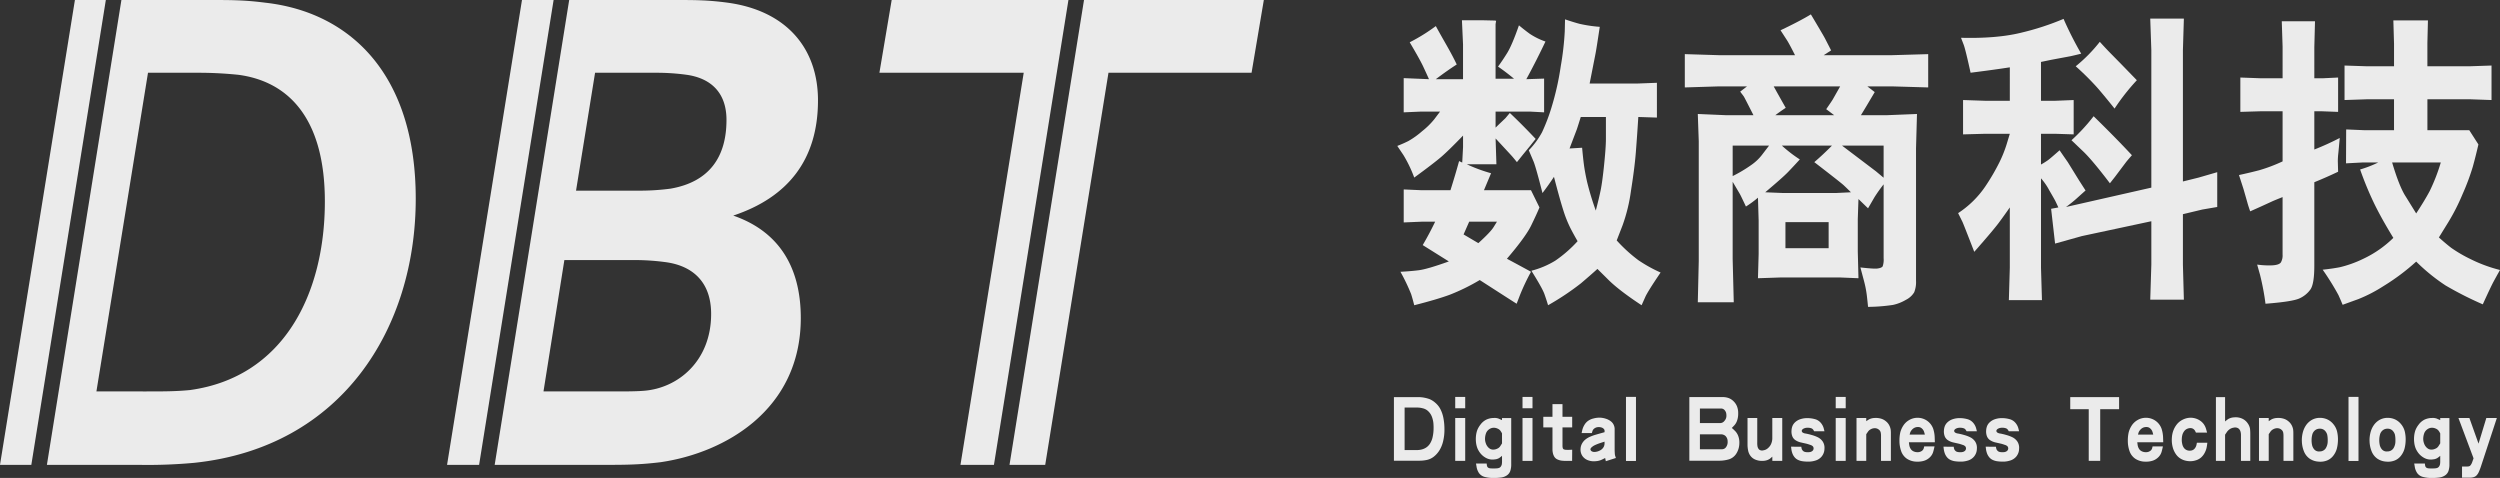 <svg xmlns="http://www.w3.org/2000/svg" width="1059.108" height="202.479" viewBox="0 0 1059.108 202.479">
  <rect x="0" y="0" width="1059.108" height="202.479" fill="#333333" stroke="none"/>
  <defs>
    <style>
      .cls-1 {
        fill: #ebebeb;
      }
    </style>
  </defs>
  <g id="组_424" data-name="组 424" transform="translate(-149.993 -276.75)">
    <g id="组_1" data-name="组 1" transform="translate(149.993 276.75)">
      <path id="路径_1" data-name="路径 1" class="cls-1" d="M194.83,276.75h-13.1l-31.74,196.937h13.273Z" transform="translate(-149.993 -276.75)"/>
      <path id="路径_2" data-name="路径 2" class="cls-1" d="M260.738,277.892c-8.846-1.142-14.57-1.142-23.935-1.142h-37.02L168.219,473.686H207.4a213.979,213.979,0,0,0,23.154-.856c62.959-6.564,93.919-57.367,93.919-111.883C324.477,307.86,296.379,281.887,260.738,277.892Zm-32,164.113c-5.983.572-11.187.572-18.472.572H189.194l21.853-135h20.292a166.471,166.471,0,0,1,17.952.857c21.594,2.855,36.682,18.838,36.682,53.658C285.973,401.191,268.543,436.582,228.738,442.005Z" transform="translate(-148.348 -276.75)"/>
    </g>
    <g id="组_2" data-name="组 2" transform="translate(339.392 276.75)">
      <path id="路径_3" data-name="路径 3" class="cls-1" d="M368.854,276.75h-13.4l-31.74,196.937h13.572Z" transform="translate(-323.719 -276.75)"/>
      <path id="路径_4" data-name="路径 4" class="cls-1" d="M443.284,368.083c23.155-7.706,35.9-23.689,35.9-48.806,0-21.976-13.268-37.96-38.244-41.384-8.585-1.142-13.789-1.142-22.894-1.142H373.783L342.219,473.686h45.132c10.145,0,15.869,0,25.235-1.141,27.316-4,59.316-22.262,59.316-61.078C471.9,389.489,462.277,374.647,443.284,368.083ZM405.562,442.29c-3.382.287-7.8.287-11.967.287h-30.7l8.845-55.657h29.919a98.672,98.672,0,0,1,12.748.856c11.187,1.427,19.513,7.992,19.513,21.977C433.919,429.733,419.87,441.149,405.562,442.29Zm11.187-85.624a99.629,99.629,0,0,1-13.008.856H376.684l8.064-49.948h26.016a92.782,92.782,0,0,1,12.748.857c10.147,1.427,16.91,7.421,16.91,19.123C440.422,343.253,433.139,353.813,416.748,356.666Z" transform="translate(-322.05 -276.75)"/>
    </g>
    <g id="组_3" data-name="组 3" transform="translate(522.546 276.75)">
      <path id="路径_5" data-name="路径 5" class="cls-1" d="M540.238,473.687,571.8,276.75H496.92l-5.2,30.825h61.137l-26.8,166.111Z" transform="translate(-491.717 -276.75)"/>
      <path id="路径_6" data-name="路径 6" class="cls-1" d="M573.838,276.75,542.274,473.687H557.4l26.8-166.111h60.618l5.2-30.825Z" transform="translate(-487.156 -276.75)"/>
    </g>
    <g id="组_4" data-name="组 4" transform="translate(741.937 282.841)">
      <path id="路径_7" data-name="路径 7" class="cls-1" d="M697.645,335.166A34.59,34.59,0,0,0,703.467,331a32.2,32.2,0,0,0,5.126-5.02l2.49-3.3h-8.051l-7.357.318v-14.49l10.716.445q-1.217-2.731-2.549-5.56t-5.618-10.072a77.7,77.7,0,0,0,11.064-6.863q1.331,2.478,4.257,7.594t4.6,8.674q-3.708,2.352-8.862,6.228h11.527V294.21l-.464-10.231h8.167l5.676.127a2.494,2.494,0,0,1,.638.127l-.232,1.4v23.132h7.82q-3.361-2.8-6.776-5.148,1.794-2.413,3.853-5.719t5.01-11.756q2.433,2.035,4.634,3.622a29.1,29.1,0,0,0,6.6,3.241q-4.057,8.518-8.11,15.951l7.531-.254V323l-5.966-.318H734.6v6.8q1.1-1.08,2.608-2.511t1.621-1.556l1.8-2.161q4.808,4.514,10.948,10.994-1.623,2.035-2.374,2.987l-3.012,3.685-2.549,3.178q-1.391-1.715-1.941-2.352t-7.1-7.689l.35,10.93H722.378a66.177,66.177,0,0,0,10.311,3.813l-3.011,7.181H749.6l3.591,7.308q-1.159,2.8-3.5,7.626t-10.282,14.107q8.632,4.638,10.2,5.528a92.466,92.466,0,0,0-4.693,9.914l-1.39,3.622q-.639-.38-15.64-10.041A85.378,85.378,0,0,1,715.2,400.27q-5.33,1.97-15.06,4.449-.637-2.544-1.3-4.672a80.039,80.039,0,0,0-4.547-9.5q3.88-.19,7.617-.635t12.888-3.749l-11.064-6.926q2.837-4.829,5.271-9.914h-5.676l-7.647.318V355.66l7.241.318h12.569q2.143-6.8,3.651-12.329l1.331.635.348-6.608v-4.83q-6.142,6.355-9.239,9.023t-11.441,8.77a54.835,54.835,0,0,0-4.576-9.531l-2.607-3.876Q695.559,336.216,697.645,335.166Zm23.4,39.559,6.255,3.685q5.271-4.767,6.546-6.926l1.332-2.161H723.422Zm38.288-24.4q-2.2,3.369-4.865,6.863-2.9-11.374-3.824-13.472l-1.97-4.639a34.65,34.65,0,0,0,5.619-7.657,79.732,79.732,0,0,0,4.026-10.58,117.44,117.44,0,0,0,3.909-17.475,120.743,120.743,0,0,0,1.68-14.68l.117-5.083q3.532,1.208,6.169,1.906a59.12,59.12,0,0,0,8.544,1.27q-1.449,9.661-1.8,11.376l-2.49,12.646h20.1l8.4-.318V325.22l-7.878-.253q-.522,8.261-1.043,14.9t-2.057,16.3a71.169,71.169,0,0,1-3.562,14.679l-2.491,6.419a63.883,63.883,0,0,0,9.152,8.356,60.781,60.781,0,0,0,9.441,5.243q-5.5,8.07-6.545,10.486l-1.506,3.368q-9.962-6.547-14.54-11.249l-4.17-4.13q-2.954,2.67-6.952,6.069a111.465,111.465,0,0,1-13.959,9.31q-.638-2.162-1.535-4.7t-5.532-9.913a36.931,36.931,0,0,0,10.109-4.259,54.091,54.091,0,0,0,9.469-8.261q-1.563-2.668-3.069-5.592a50.582,50.582,0,0,1-2.984-7.5Q761.825,359.918,759.335,350.322Zm11.932-12.328q.347,4,.754,7.116t1.361,7.4a117.574,117.574,0,0,0,3.678,12.105q1.331-5.082,2.056-8.61t1.477-10.9q.752-7.372.753-10.866v-9.277H770.689q-1.449,4.638-1.68,5.273l-3.072,8.071Z" transform="translate(-692.953 -281.499)"/>
      <path id="路径_8" data-name="路径 8" class="cls-1" d="M831.044,312.347H819.111l-14.423.445V298.683l14.423.445h32.265q-2.433-4.828-3.418-6.355l-2.722-4.193q8.167-3.877,12.859-6.737,5.041,8.454,5.966,10.169l2.606,5.083-3.128,2.034h28.848l15.408-.445v14.108l-15.293-.445H882.018l3.128,2.415q-4.345,7.372-5.85,9.786h11.121l12.628-.508-.405,14.616V394.7a11.593,11.593,0,0,1-.783,4.893,8.55,8.55,0,0,1-3.5,3.178,18.214,18.214,0,0,1-5.5,2.16,75.065,75.065,0,0,1-10.542.826q-.232-2.479-.55-5.115a44.868,44.868,0,0,0-1.187-5.942l-1.507-5.655q6.141.7,7.357.444c1.121-.169,1.814-.476,2.086-.921a8.663,8.663,0,0,0,.4-3.464V353.844a65.411,65.411,0,0,0-3.88,5.465l-2.722,4.7-4.055-3.939-.29,8.515v13.726l.29,11.312-7.647-.318H845.12l-9.442.318.291-10.294V369.221l-.291-9.723a43.316,43.316,0,0,1-5.1,3.75q-2.084-4.447-2.548-5.275l-3.071-5.211v32.791l.465,18.239H810.191l.405-17.475V335.605l-.405-11.566,11.758.508h11.817q-3.706-7.307-4.054-7.881l-1.565-2.1Zm-6.082,38a58.417,58.417,0,0,0,7.792-4.638,20.183,20.183,0,0,0,4.606-4.321l3.012-3.941h-15.41Zm13.787,6.863,7.763.318h22.01l6.546-.318q-1.855-1.84-3.041-2.954t-12.483-9.818q3.649-3.113,7.473-6.991h-21.2a57.892,57.892,0,0,0,7.588,5.848q-2.665,2.924-4.953,5.306T838.748,357.211Zm3.592-44.864q2.488,4.512,5.1,9.086-2.317,1.525-4.4,3.114h24.908q-1.563-1.207-3.359-2.541,2.374-3.432,2.78-4.131l3.128-5.528Zm4.98,68.568h18.3V369.858h-18.3Zm41.59-43.468H871.3q14.017,10.615,14.424,10.931l3.184,2.67Z" transform="translate(-682.873 -281.843)"/>
      <path id="路径_9" data-name="路径 9" class="cls-1" d="M922.281,354.632a89.418,89.418,0,0,0,6.14-10.486,53.053,53.053,0,0,0,2.983-7.435l1.389-4.576H922.309l-9.325.255V317.838l9.325.317h10.484V303.984q-5.386.827-10.484,1.494t-6.14.794q-2.2-10.04-2.955-11.947l-1.1-2.86q15.119.382,25.4-2.129a112.7,112.7,0,0,0,18.044-5.877,149.548,149.548,0,0,0,7.473,14.742q-3.071.763-4.576,1.08l-8.168,1.525L946,301.7v16.459h5.965l7.878-.317V332.39l-7.878-.255H946v13.028a30.974,30.974,0,0,0,2.953-1.843q1.042-.76,4.923-4.194,2.316,3.369,3.476,5.021l4.867,7.881,2.663,4.13q-1.505,1.334-3.62,3.241a55.436,55.436,0,0,1-4.664,3.749l36.147-8.2V296.676l-.464-13.345h14.249l-.406,13.345v55.667l6.661-1.653,7.878-2.287v14.743l-6.313,1.081-8.226,1.97V387.55l.406,14.87H992.284l.464-14.87V369.184l-29.428,6.291-11.352,3.177-1.68-14.742,3.07-.572q-.752-1.652-1.187-2.542t-2.694-4.766a25.405,25.405,0,0,0-3.475-5.02v37.874l.405,13.726H932.388l.4-13.726V363.338q-2.376,3.432-4.72,6.577t-10.34,12.233q-4.576-11.821-5.039-12.773l-1.8-3.622A41.017,41.017,0,0,0,922.281,354.632ZM968.3,324.7q9.616,9.406,16.219,16.522-1.738,1.972-2.49,2.923l-4.634,6.164-2.2,2.8q-7.471-9.848-11.353-13.534l-4.924-4.7A79.127,79.127,0,0,0,968.3,324.7Zm-7.588-21.162a64.677,64.677,0,0,0,10.2-10.359q2.837,3.115,4.286,4.576l4.749,4.83,6.663,6.863a90.11,90.11,0,0,0-9.442,12.011q-4.113-5.147-7.212-8.738A115.332,115.332,0,0,0,960.714,303.539Z" transform="translate(-673.291 -281.551)"/>
      <path id="路径_10" data-name="路径 10" class="cls-1" d="M1028.719,347.422a68.154,68.154,0,0,0,9.788-3.718V322.479h-9.441l-8.456.254V308.181l8.746.318h9.151V295.09l-.347-10.739h14.076l-.288,11.056V308.5h3.475l6.6-.318v14.552l-6.779-.254h-3.3v16.2a113.638,113.638,0,0,0,10.773-4.893q-.29,3.24-.579,6.291a30.486,30.486,0,0,0-.232,3.623l.118,4.385q-4.636,2.225-10.079,4.448v35.4q0,7.688-1.652,10.041a11.52,11.52,0,0,1-4.575,3.748q-2.925,1.4-14.452,2.288a107.924,107.924,0,0,0-2.318-12.264l-1.216-4.321a36.259,36.259,0,0,0,6.545.317q2.78-.19,3.5-1.239a5.84,5.84,0,0,0,.724-3.273v-24.4q-2.723,1.082-4.053,1.652l-5.271,2.415-4.4,1.97q-.868-2.478-1.217-3.813l-1.621-5.656-1.911-5.908Q1025.012,348.407,1028.719,347.422Zm56.709,28.691q-5.216-8.515-8.284-14.9a141.3,141.3,0,0,1-5.793-14.075,48.62,48.62,0,0,0,7.7-2.988h-6.372l-7.3.382.059-14.362,7.645.319h12.628V317.395H1074.19l-9.441.319V303.1l9.615.318h11.354v-9.468l-.289-9.978h14.654l-.233,9.531v9.914h17.726l9.441-.318v14.617l-8.862-.319h-18.3v13.091h17.726l3.88,6.037q-1.216,5.275-2.4,9.531a97.762,97.762,0,0,1-4.315,11.533,86.28,86.28,0,0,1-6.024,11.853l-4,6.481q2.956,2.67,5.243,4.417a57.8,57.8,0,0,0,7.907,4.638,61.371,61.371,0,0,0,12.742,4.735q-1.622,2.86-2.81,5.083t-4.488,9.469a147.33,147.33,0,0,1-15.785-8.007,79.789,79.789,0,0,1-12.424-10.1,92.046,92.046,0,0,1-13.932,10.422,61.59,61.59,0,0,1-10.571,5.465l-6.66,2.415q-.754-1.844-1.767-4.1a111.111,111.111,0,0,0-6.691-10.772q3.764-.38,7.3-1.049a48.229,48.229,0,0,0,10.021-3.621A46.319,46.319,0,0,0,1085.429,376.112Zm20.1-31.964h-20.621q3.07,10.359,5.793,14.489l4.4,7.118q3.589-5.465,5.705-9.437A77.766,77.766,0,0,0,1105.528,344.148Z" transform="translate(-663.445 -281.426)"/>
    </g>
    <g id="组_5" data-name="组 5" transform="translate(740.52 444.889)">
      <path id="路径_11" data-name="路径 11" class="cls-1" d="M691.653,417.409h10.435a12.945,12.945,0,0,1,2.411.239,14.124,14.124,0,0,1,2.281.623,8.722,8.722,0,0,1,2.368,1.506,8.924,8.924,0,0,1,2.185,2.713,14,14,0,0,1,1.275,3.739,25.055,25.055,0,0,1,.446,4.88,20.793,20.793,0,0,1-.586,5.11,12.914,12.914,0,0,1-1.608,3.854,10.411,10.411,0,0,1-2.307,2.56,7.2,7.2,0,0,1-2.822,1.362,15.391,15.391,0,0,1-3.469.355H691.653Zm4.526,4.429v18h5.436a7.849,7.849,0,0,0,1.782-.239,6.183,6.183,0,0,0,1.966-.864,5.561,5.561,0,0,0,1.67-1.793,8.624,8.624,0,0,0,1.047-2.751,17.459,17.459,0,0,0,.368-3.2,21.26,21.26,0,0,0-.1-2.829,11.5,11.5,0,0,0-.533-2.223,6.27,6.27,0,0,0-1.005-1.861,6.049,6.049,0,0,0-1.328-1.255,5.481,5.481,0,0,0-1.819-.73,8.677,8.677,0,0,0-1.87-.258Z" transform="translate(-691.653 -417.313)"/>
      <path id="路径_12" data-name="路径 12" class="cls-1" d="M715.475,417.345H719.7v4.794h-4.229Zm0,8.934H719.7v18.158h-4.229Z" transform="translate(-689.504 -417.326)"/>
      <path id="路径_13" data-name="路径 13" class="cls-1" d="M734.572,440.828a9.882,9.882,0,0,1-1.284.987,4.3,4.3,0,0,1-1.793.529,5.788,5.788,0,0,1-3.556-.547,7.671,7.671,0,0,1-2.394-1.88,8.99,8.99,0,0,1-1.32-2.118,9.454,9.454,0,0,1-.648-2.483,12.716,12.716,0,0,1-.016-3.058,10.358,10.358,0,0,1,.454-2.11,8.925,8.925,0,0,1,1.4-2.5,6.972,6.972,0,0,1,2.429-2.11,7.44,7.44,0,0,1,3.251-.738,4.9,4.9,0,0,1,1.94.23l1.538.672v-.863h3.9v19.48a8.582,8.582,0,0,1-.429,3.012,3.75,3.75,0,0,1-1.406,1.782,5.531,5.531,0,0,1-2.263.881,20.354,20.354,0,0,1-3.225.212,13.52,13.52,0,0,1-3.959-.451,4.335,4.335,0,0,1-2.343-1.571,6.579,6.579,0,0,1-1.074-2.829l-.227-1.265h4.543a4.632,4.632,0,0,0,.132,1.026,1.338,1.338,0,0,0,.429.7,2.172,2.172,0,0,0,1.2.335,11.646,11.646,0,0,0,1.3.048q.314,0,1.083-.048a3.539,3.539,0,0,0,1.18-.23,1.639,1.639,0,0,0,.7-.622,2.531,2.531,0,0,0,.376-.884,8.647,8.647,0,0,0,.087-1.476Zm0-9.491a7.118,7.118,0,0,0-.76-1.238,2.926,2.926,0,0,0-1.135-.8,3.852,3.852,0,0,0-1.46-.356,3.342,3.342,0,0,0-2.036.6,3.668,3.668,0,0,0-1.258,1.428,6.651,6.651,0,0,0-.516,2.062,5.507,5.507,0,0,0,.3,2.483,4.469,4.469,0,0,0,.794,1.465,3.634,3.634,0,0,0,1.1.932,2.762,2.762,0,0,0,1.372.287,3.885,3.885,0,0,0,1.608-.413,2.714,2.714,0,0,0,1.276-1.084l.716-1.13Z" transform="translate(-688.782 -415.865)"/>
      <path id="路径_14" data-name="路径 14" class="cls-1" d="M741.621,417.345h4.23v4.794h-4.23Zm0,8.934h4.23v18.158h-4.23Z" transform="translate(-687.145 -417.326)"/>
      <path id="路径_15" data-name="路径 15" class="cls-1" d="M757.828,425.263h4.108v4.5h-4.108v7.709a4.035,4.035,0,0,0,.1.968.942.942,0,0,0,.376.567,2.49,2.49,0,0,0,1.136.239,8.417,8.417,0,0,0,.925.029l1.575-.076-.035,4.735q-1.12,0-2.141.011t-2.028-.078a6.063,6.063,0,0,1-1.958-.507,2.988,2.988,0,0,1-1.4-1.16,5,5,0,0,1-.62-1.563,7.5,7.5,0,0,1-.174-1.554v-9.319H749.7v-4.5h3.88v-5.369h4.246Z" transform="translate(-686.416 -416.826)"/>
      <path id="路径_16" data-name="路径 16" class="cls-1" d="M774.593,441.771q-.855.46-1.737.853a7.076,7.076,0,0,1-2.282.507,6.984,6.984,0,0,1-3.311-.43,4.907,4.907,0,0,1-2.334-1.831,4.779,4.779,0,0,1-.752-2.933,5.017,5.017,0,0,1,.629-2.291,5.866,5.866,0,0,1,1.468-1.737,8.523,8.523,0,0,1,2.045-1.188q1.153-.479,1.922-.709t2.534-.73l1.574-.44v-.652a1.151,1.151,0,0,0-.368-.776,2.216,2.216,0,0,0-1.022-.586,3.864,3.864,0,0,0-1.389-.134,2.951,2.951,0,0,0-1.591.6,2.226,2.226,0,0,0-.8,1.2l-.21.711h-4.333q.157-.845.368-1.632a7.55,7.55,0,0,1,.794-1.792,5.624,5.624,0,0,1,1.493-1.688,6.489,6.489,0,0,1,2.247-1.034,10.19,10.19,0,0,1,2.438-.374,8.827,8.827,0,0,1,2.844.432,6.656,6.656,0,0,1,2.233,1.15,4.025,4.025,0,0,1,1.194,1.534,4.287,4.287,0,0,1,.37,1.543v8.9c0,.4.019.889.061,1.476a4.749,4.749,0,0,0,.166,1.151l.3.9-4.264,1.36Zm-.226-6.921q-1,.305-1.931.612t-1.932.747a5.972,5.972,0,0,0-1.607,1c-.409.371-.58.713-.516,1.026a1.148,1.148,0,0,0,.656.767,2.381,2.381,0,0,0,1.433.183,5.269,5.269,0,0,0,2.115-.71,3.479,3.479,0,0,0,1.364-1.352,3.2,3.2,0,0,0,.393-1.515A3.232,3.232,0,0,1,774.367,434.85Z" transform="translate(-685.111 -415.887)"/>
      <path id="路径_17" data-name="路径 17" class="cls-1" d="M781.827,417.329h4.229v27.149h-4.229Z" transform="translate(-683.518 -417.329)"/>
      <path id="路径_18" data-name="路径 18" class="cls-1" d="M826.06,432.013a6.249,6.249,0,0,1,1.127,1.938,7.834,7.834,0,0,1,.446,2.994,8.361,8.361,0,0,1-1.268,4.374,5.732,5.732,0,0,1-3.041,2.418,14.272,14.272,0,0,1-4.448.615H806.45V417.393H820.4a7.838,7.838,0,0,1,2.6.384,5.931,5.931,0,0,1,2.045,1.257,6.48,6.48,0,0,1,1.521,2.129,7.542,7.542,0,0,1,.577,3.061,9.006,9.006,0,0,1-.446,3.07,5.6,5.6,0,0,1-1.241,2.129l-1.015,1.056A17.444,17.444,0,0,1,826.06,432.013ZM810.924,428.4h8.721a2.218,2.218,0,0,0,1.678-.931,3.1,3.1,0,0,0,.821-1.888,5.252,5.252,0,0,0-.123-1.533,3.239,3.239,0,0,0-.716-1.218,2.022,2.022,0,0,0-1.59-.586h-8.791Zm0,4.773V439.5h9.316a2.108,2.108,0,0,0,1.833-1.01,3.623,3.623,0,0,0,.595-2.337,3.157,3.157,0,0,0-.97-2.336,2.96,2.96,0,0,0-1.862-.645Z" transform="translate(-681.296 -417.316)"/>
      <path id="路径_19" data-name="路径 19" class="cls-1" d="M839.556,441.169a9.946,9.946,0,0,1-1.135.969,4.827,4.827,0,0,1-1.232.575,6.2,6.2,0,0,1-1.932.258,7.055,7.055,0,0,1-2.831-.518,4.914,4.914,0,0,1-2.053-1.514,5.545,5.545,0,0,1-1.04-2.242,12.725,12.725,0,0,1-.279-2.742v-11.14h4.124v10.373a7.825,7.825,0,0,0,.122,1.726,2.687,2.687,0,0,0,.62,1.207,1.975,1.975,0,0,0,1.808.384,3.617,3.617,0,0,0,2.028-.969,4.89,4.89,0,0,0,1.372-1.935,6.114,6.114,0,0,0,.427-2.062v-8.724h4.213v18.157h-4.195Z" transform="translate(-679.257 -415.862)"/>
      <path id="路径_20" data-name="路径 20" class="cls-1" d="M855.77,430.428a7.335,7.335,0,0,0-.472-.738,1.7,1.7,0,0,0-.795-.548,4.344,4.344,0,0,0-1.512-.211,3.458,3.458,0,0,0-1.87.451c-.43.287-.635.591-.612.91a.883.883,0,0,0,.4.671,2.716,2.716,0,0,0,1.2.413,24.2,24.2,0,0,1,2.508.594,14.52,14.52,0,0,1,2.831,1.063,5.519,5.519,0,0,1,1.949,1.745,4.87,4.87,0,0,1,.725,3.087,5.225,5.225,0,0,1-1.214,3.288,5.393,5.393,0,0,1-2.446,1.63,10.289,10.289,0,0,1-2.325.47,15.337,15.337,0,0,1-1.879,0,13.735,13.735,0,0,1-1.66-.172,6.661,6.661,0,0,1-1.678-.537,4.121,4.121,0,0,1-1.5-1.19,5.5,5.5,0,0,1-.944-1.744,7.939,7.939,0,0,1-.385-1.688l-.122-.977,4.352.038a5.251,5.251,0,0,0,.174.91,1.989,1.989,0,0,0,.411.69,1.8,1.8,0,0,0,.742.519,3.576,3.576,0,0,0,1.119.182,5.159,5.159,0,0,0,1.276-.069,2.275,2.275,0,0,0,.934-.43,1.364,1.364,0,0,0,.525-.892,1.349,1.349,0,0,0-.271-1.065,2.482,2.482,0,0,0-1.1-.631q-.821-.289-1.5-.48l-2.464-.556a6.875,6.875,0,0,1-2.376-1,3.523,3.523,0,0,1-1.311-1.679,5.691,5.691,0,0,1-.315-2.328,6.224,6.224,0,0,1,.331-1.774,4.418,4.418,0,0,1,1.066-1.659,5.99,5.99,0,0,1,2.018-1.3,9.114,9.114,0,0,1,3.19-.574,12.342,12.342,0,0,1,3.111.383,4.94,4.94,0,0,1,2.64,1.554,5.961,5.961,0,0,1,1.327,2.53l.28,1.114Z" transform="translate(-677.732 -415.855)"/>
      <path id="路径_21" data-name="路径 21" class="cls-1" d="M863.327,417.345h4.23v4.794h-4.23Zm0,8.934h4.23v18.158h-4.23Z" transform="translate(-676.165 -417.326)"/>
      <path id="路径_22" data-name="路径 22" class="cls-1" d="M875.532,426.165q.559-.4,1.268-.816a5.68,5.68,0,0,1,2.263-.547,7.778,7.778,0,0,1,2.56.24,5.672,5.672,0,0,1,2.29,1.2,5.338,5.338,0,0,1,1.441,1.83,6.082,6.082,0,0,1,.525,1.631,12.737,12.737,0,0,1,.087,1.619V442.96h-4.177V432.376a7.065,7.065,0,0,0-.141-1.477,2.171,2.171,0,0,0-.855-1.217,2.619,2.619,0,0,0-1.73-.546,3.412,3.412,0,0,0-1.678.48,3.054,3.054,0,0,0-1.084.939l-.769,1.112V442.96h-4.125V424.822h4.125Z" transform="translate(-675.436 -415.868)"/>
      <path id="路径_23" data-name="路径 23" class="cls-1" d="M892.1,435.108c.046.409.1.843.174,1.3a4,4,0,0,0,.532,1.42,2.781,2.781,0,0,0,1.232,1.111,3.735,3.735,0,0,0,1.713.365,3.011,3.011,0,0,0,1.773-.508,2.026,2.026,0,0,0,.884-1.237l.174-.711h4.37q-.21,1.055-.559,2.3a5.167,5.167,0,0,1-1.345,2.254,6.066,6.066,0,0,1-2.352,1.476,8.662,8.662,0,0,1-3.048.432,7.7,7.7,0,0,1-4.431-1.256,6.451,6.451,0,0,1-2.422-3.259,13.007,13.007,0,0,1-.7-4.228,15.692,15.692,0,0,1,.348-3.624,9.88,9.88,0,0,1,1.25-2.857,7.234,7.234,0,0,1,2.5-2.386,6.986,6.986,0,0,1,3.558-.969,6.981,6.981,0,0,1,6.641,4.66,13.219,13.219,0,0,1,.629,3.565l.07,2.148Zm6.744-3.259a10.021,10.021,0,0,0-.4-1.41,3.215,3.215,0,0,0-.857-1.187,2.262,2.262,0,0,0-1.546-.605,3.364,3.364,0,0,0-1.59.317,3.621,3.621,0,0,0-1.207,1,3.232,3.232,0,0,0-.673,1.255l-.174.634Z" transform="translate(-673.93 -415.877)"/>
      <path id="路径_24" data-name="路径 24" class="cls-1" d="M915,430.428a7.236,7.236,0,0,0-.471-.738,1.709,1.709,0,0,0-.8-.548,4.337,4.337,0,0,0-1.51-.211,3.454,3.454,0,0,0-1.87.451q-.647.43-.613.91a.884.884,0,0,0,.4.671,2.726,2.726,0,0,0,1.2.413,24.191,24.191,0,0,1,2.509.594,14.488,14.488,0,0,1,2.83,1.063,5.528,5.528,0,0,1,1.951,1.745,4.88,4.88,0,0,1,.724,3.087,5.225,5.225,0,0,1-1.216,3.288,5.387,5.387,0,0,1-2.447,1.63,10.276,10.276,0,0,1-2.325.47,15.3,15.3,0,0,1-1.877,0,13.7,13.7,0,0,1-1.661-.172,6.66,6.66,0,0,1-1.678-.537,4.116,4.116,0,0,1-1.5-1.19,5.5,5.5,0,0,1-.944-1.744,7.966,7.966,0,0,1-.385-1.688l-.122-.977,4.352.038a5.184,5.184,0,0,0,.176.91,1.959,1.959,0,0,0,.41.69,1.8,1.8,0,0,0,.742.519,3.59,3.59,0,0,0,1.12.182,5.149,5.149,0,0,0,1.274-.069,2.283,2.283,0,0,0,.935-.43,1.4,1.4,0,0,0,.253-1.957,2.48,2.48,0,0,0-1.1-.631q-.82-.289-1.5-.48l-2.464-.556a6.884,6.884,0,0,1-2.378-1,3.529,3.529,0,0,1-1.311-1.679,5.7,5.7,0,0,1-.314-2.328,6.144,6.144,0,0,1,.333-1.774,4.394,4.394,0,0,1,1.065-1.659,5.984,5.984,0,0,1,2.02-1.3,9.1,9.1,0,0,1,3.19-.574,12.345,12.345,0,0,1,3.11.383,4.94,4.94,0,0,1,2.639,1.554,5.957,5.957,0,0,1,1.328,2.53l.28,1.114Z" transform="translate(-672.388 -415.855)"/>
      <path id="路径_25" data-name="路径 25" class="cls-1" d="M931.4,430.428a7.24,7.24,0,0,0-.472-.738,1.693,1.693,0,0,0-.795-.548,4.346,4.346,0,0,0-1.513-.211,3.455,3.455,0,0,0-1.869.451c-.431.287-.635.591-.612.91a.877.877,0,0,0,.4.671,2.711,2.711,0,0,0,1.2.413,24.155,24.155,0,0,1,2.509.594,14.553,14.553,0,0,1,2.831,1.063,5.515,5.515,0,0,1,1.949,1.745,4.865,4.865,0,0,1,.725,3.087,5.221,5.221,0,0,1-1.214,3.288,5.4,5.4,0,0,1-2.446,1.63,10.314,10.314,0,0,1-2.326.47,15.323,15.323,0,0,1-1.878,0,13.735,13.735,0,0,1-1.66-.172,6.644,6.644,0,0,1-1.677-.537,4.1,4.1,0,0,1-1.5-1.19,5.518,5.518,0,0,1-.945-1.744,7.96,7.96,0,0,1-.383-1.688l-.123-.977,4.352.038a5.1,5.1,0,0,0,.175.91,1.948,1.948,0,0,0,.411.69,1.789,1.789,0,0,0,.742.519,3.575,3.575,0,0,0,1.119.182,5.163,5.163,0,0,0,1.276-.069,2.28,2.28,0,0,0,.933-.43,1.4,1.4,0,0,0,.255-1.957,2.487,2.487,0,0,0-1.1-.631q-.82-.289-1.5-.48l-2.463-.556a6.875,6.875,0,0,1-2.377-1,3.534,3.534,0,0,1-1.312-1.679,5.7,5.7,0,0,1-.313-2.328,6.166,6.166,0,0,1,.332-1.774,4.414,4.414,0,0,1,1.066-1.659,5.979,5.979,0,0,1,2.018-1.3,9.1,9.1,0,0,1,3.19-.574,12.336,12.336,0,0,1,3.11.383,4.937,4.937,0,0,1,2.639,1.554,5.953,5.953,0,0,1,1.328,2.53l.28,1.114Z" transform="translate(-670.908 -415.855)"/>
      <path id="路径_26" data-name="路径 26" class="cls-1" d="M967.152,422.528v21.877h-4.858V422.528h-7.831v-5.119h20.692v5.119Z" transform="translate(-667.943 -417.313)"/>
      <path id="路径_27" data-name="路径 27" class="cls-1" d="M980.845,435.108c.046.409.1.843.174,1.3a4.01,4.01,0,0,0,.533,1.42,2.779,2.779,0,0,0,1.232,1.111,3.734,3.734,0,0,0,1.712.365,3.013,3.013,0,0,0,1.774-.508,2.022,2.022,0,0,0,.884-1.237l.174-.711h4.37q-.209,1.055-.559,2.3a5.169,5.169,0,0,1-1.346,2.254,6.064,6.064,0,0,1-2.352,1.476,8.664,8.664,0,0,1-3.049.432,7.7,7.7,0,0,1-4.431-1.256,6.449,6.449,0,0,1-2.422-3.259,13.033,13.033,0,0,1-.7-4.228,15.7,15.7,0,0,1,.349-3.624,9.857,9.857,0,0,1,1.251-2.857,7.212,7.212,0,0,1,2.5-2.386,6.978,6.978,0,0,1,3.556-.969,6.98,6.98,0,0,1,6.642,4.66,13.214,13.214,0,0,1,.629,3.565l.07,2.148Zm6.745-3.259a9.952,9.952,0,0,0-.4-1.41,3.209,3.209,0,0,0-.857-1.187,2.262,2.262,0,0,0-1.546-.605,3.363,3.363,0,0,0-1.591.317,3.614,3.614,0,0,0-1.207,1,3.235,3.235,0,0,0-.673,1.255l-.174.634Z" transform="translate(-665.924 -415.877)"/>
      <path id="路径_28" data-name="路径 28" class="cls-1" d="M1008.98,435.3c-.082.754-.184,1.444-.306,2.071a8.331,8.331,0,0,1-.751,2.08,7.08,7.08,0,0,1-1.478,2,6,6,0,0,1-2.384,1.323,7.843,7.843,0,0,1-3.034.326,7.765,7.765,0,0,1-2.917-.806,6.487,6.487,0,0,1-2.343-1.994,9.269,9.269,0,0,1-1.45-3.087,11.9,11.9,0,0,1-.368-3.873,10.563,10.563,0,0,1,.621-3.163,9.616,9.616,0,0,1,1.467-2.627,7.229,7.229,0,0,1,2.359-1.936,7.764,7.764,0,0,1,2.946-.883,7.121,7.121,0,0,1,2.464.241A6.958,6.958,0,0,1,1005.99,426a6.081,6.081,0,0,1,1.575,1.581,6.685,6.685,0,0,1,.873,1.888l.437,1.536h-4.737a5.838,5.838,0,0,0-.507-.979,2.517,2.517,0,0,0-.672-.622,2.237,2.237,0,0,0-1.25-.3,3.456,3.456,0,0,0-1.38.346,3.031,3.031,0,0,0-1.2,1.025,4.745,4.745,0,0,0-.707,1.42,8,8,0,0,0-.263,1.831,7.31,7.31,0,0,0,.192,2.109,4.234,4.234,0,0,0,.7,1.64,2.94,2.94,0,0,0,2.621,1.178A2.587,2.587,0,0,0,1003,438.3a2.767,2.767,0,0,0,.909-.94,3.469,3.469,0,0,0,.473-1.16l.174-.9Z" transform="translate(-664.383 -415.881)"/>
      <path id="路径_29" data-name="路径 29" class="cls-1" d="M1014.949,427.724a14.16,14.16,0,0,1,1.389-1.063,5.581,5.581,0,0,1,2.56-.68,6.515,6.515,0,0,1,3.373.584,5.608,5.608,0,0,1,2.3,2,5.525,5.525,0,0,1,.944,2.233,19.023,19.023,0,0,1,.114,2.234v11.388h-3.95V433.438a5.01,5.01,0,0,0-.236-1.553,2.531,2.531,0,0,0-.872-1.228,2.488,2.488,0,0,0-1.909-.325,3.988,3.988,0,0,0-1.742.661,4.567,4.567,0,0,0-1.256,1.275l-.714,1.055v11.1h-3.882V417.409h3.882Z" transform="translate(-662.837 -417.313)"/>
      <path id="路径_30" data-name="路径 30" class="cls-1" d="M1031.93,426.165q.558-.4,1.266-.816a5.689,5.689,0,0,1,2.264-.547,7.784,7.784,0,0,1,2.561.24,5.67,5.67,0,0,1,2.288,1.2,5.355,5.355,0,0,1,1.442,1.83,6.094,6.094,0,0,1,.524,1.631,12.536,12.536,0,0,1,.087,1.619V442.96h-4.177V432.376a7.026,7.026,0,0,0-.141-1.477,2.165,2.165,0,0,0-.856-1.217,2.614,2.614,0,0,0-1.729-.546,3.414,3.414,0,0,0-1.678.48,3.09,3.09,0,0,0-1.085.939l-.767,1.112V442.96h-4.124V424.822h4.124Z" transform="translate(-661.327 -415.868)"/>
      <path id="路径_31" data-name="路径 31" class="cls-1" d="M1059.752,434.4a15.333,15.333,0,0,1-.481,3.434,8.6,8.6,0,0,1-1.441,2.893,6.3,6.3,0,0,1-2.64,2.062,7.608,7.608,0,0,1-3.653.508,7.412,7.412,0,0,1-3.844-1.3,6.843,6.843,0,0,1-2.359-3.078,12.187,12.187,0,0,1-.866-4.19,12.817,12.817,0,0,1,.515-4.2,9.479,9.479,0,0,1,1.329-2.751,7.525,7.525,0,0,1,2.255-2.081,6.929,6.929,0,0,1,3.32-.939,7.507,7.507,0,0,1,3.155.566,7.085,7.085,0,0,1,2.7,2.022,7.7,7.7,0,0,1,1.624,3.125A14.634,14.634,0,0,1,1059.752,434.4Zm-11.168-.44a9.5,9.5,0,0,0,.2,2.29,4.156,4.156,0,0,0,1,1.957,2.657,2.657,0,0,0,2.236.776,3,3,0,0,0,2.561-1.332,5.666,5.666,0,0,0,.831-3.087,11.234,11.234,0,0,0-.211-2.695,4,4,0,0,0-1.092-1.8,2.859,2.859,0,0,0-2.009-.718,3.074,3.074,0,0,0-2.089.7,3.466,3.466,0,0,0-1.137,1.811A9.068,9.068,0,0,0,1048.584,433.956Z" transform="translate(-659.824 -415.875)"/>
      <path id="路径_32" data-name="路径 32" class="cls-1" d="M1062.592,417.329h4.229v27.149h-4.229Z" transform="translate(-658.188 -417.329)"/>
      <path id="路径_33" data-name="路径 33" class="cls-1" d="M1086.06,434.4a15.269,15.269,0,0,1-.481,3.434,8.559,8.559,0,0,1-1.442,2.893,6.294,6.294,0,0,1-2.64,2.062,7.6,7.6,0,0,1-3.652.508,7.412,7.412,0,0,1-3.845-1.3,6.86,6.86,0,0,1-2.359-3.078,12.235,12.235,0,0,1-.865-4.19,12.837,12.837,0,0,1,.516-4.2,9.418,9.418,0,0,1,1.329-2.751,7.523,7.523,0,0,1,2.254-2.081,6.939,6.939,0,0,1,3.321-.939,7.505,7.505,0,0,1,3.155.566,7.079,7.079,0,0,1,2.7,2.022,7.687,7.687,0,0,1,1.625,3.125A14.658,14.658,0,0,1,1086.06,434.4Zm-11.169-.44a9.6,9.6,0,0,0,.2,2.29,4.192,4.192,0,0,0,1.006,1.957,2.658,2.658,0,0,0,2.237.776,3,3,0,0,0,2.561-1.332,5.669,5.669,0,0,0,.829-3.087,11.229,11.229,0,0,0-.209-2.695,4.007,4.007,0,0,0-1.093-1.8,2.863,2.863,0,0,0-2.01-.718,3.078,3.078,0,0,0-2.089.7,3.47,3.47,0,0,0-1.137,1.811A9.1,9.1,0,0,0,1074.891,433.956Z" transform="translate(-657.451 -415.875)"/>
      <path id="路径_34" data-name="路径 34" class="cls-1" d="M1099.148,440.828a9.944,9.944,0,0,1-1.286.987,4.285,4.285,0,0,1-1.792.529,5.786,5.786,0,0,1-3.556-.547,7.7,7.7,0,0,1-2.4-1.88,9.014,9.014,0,0,1-1.318-2.118,9.482,9.482,0,0,1-.648-2.483,12.682,12.682,0,0,1-.017-3.058,10.407,10.407,0,0,1,.455-2.11,8.936,8.936,0,0,1,1.4-2.5,6.967,6.967,0,0,1,2.43-2.11,7.436,7.436,0,0,1,3.25-.738,4.892,4.892,0,0,1,1.939.23l1.54.672v-.863h3.9v19.48a8.62,8.62,0,0,1-.427,3.012,3.756,3.756,0,0,1-1.407,1.782,5.53,5.53,0,0,1-2.263.881,20.354,20.354,0,0,1-3.225.212,13.515,13.515,0,0,1-3.958-.451,4.324,4.324,0,0,1-2.342-1.571,6.57,6.57,0,0,1-1.075-2.829l-.227-1.265h4.543a4.581,4.581,0,0,0,.132,1.026,1.351,1.351,0,0,0,.428.7,2.175,2.175,0,0,0,1.2.335,11.627,11.627,0,0,0,1.3.048q.314,0,1.083-.048a3.544,3.544,0,0,0,1.18-.23,1.644,1.644,0,0,0,.7-.622,2.537,2.537,0,0,0,.375-.884,8.521,8.521,0,0,0,.089-1.476Zm0-9.491a7.232,7.232,0,0,0-.762-1.238,2.929,2.929,0,0,0-1.137-.8,3.84,3.84,0,0,0-1.459-.356,3.343,3.343,0,0,0-2.036.6,3.665,3.665,0,0,0-1.257,1.428,6.624,6.624,0,0,0-.517,2.062,5.522,5.522,0,0,0,.3,2.483,4.487,4.487,0,0,0,.794,1.465,3.678,3.678,0,0,0,1.1.932,2.767,2.767,0,0,0,1.373.287,3.876,3.876,0,0,0,1.606-.413,2.709,2.709,0,0,0,1.277-1.084l.718-1.13Z" transform="translate(-655.891 -415.865)"/>
      <path id="路径_35" data-name="路径 35" class="cls-1" d="M1113.825,435.671l3.3-10.872,4.457.019-6.746,20.535q-.438,1.3-.857,2.234a5.436,5.436,0,0,1-.952,1.5,2.783,2.783,0,0,1-1.277.776,4.72,4.72,0,0,1-1.231.21h-3.689v-4.7h1.836a5.456,5.456,0,0,0,.909-.057,1.668,1.668,0,0,0,.505-.164,1.87,1.87,0,0,0,.5-.526,4.978,4.978,0,0,0,.585-1.189l.542-1.553-6.4-17.065,4.633-.019Z" transform="translate(-654.334 -415.865)"/>
    </g>
  </g>
</svg>
